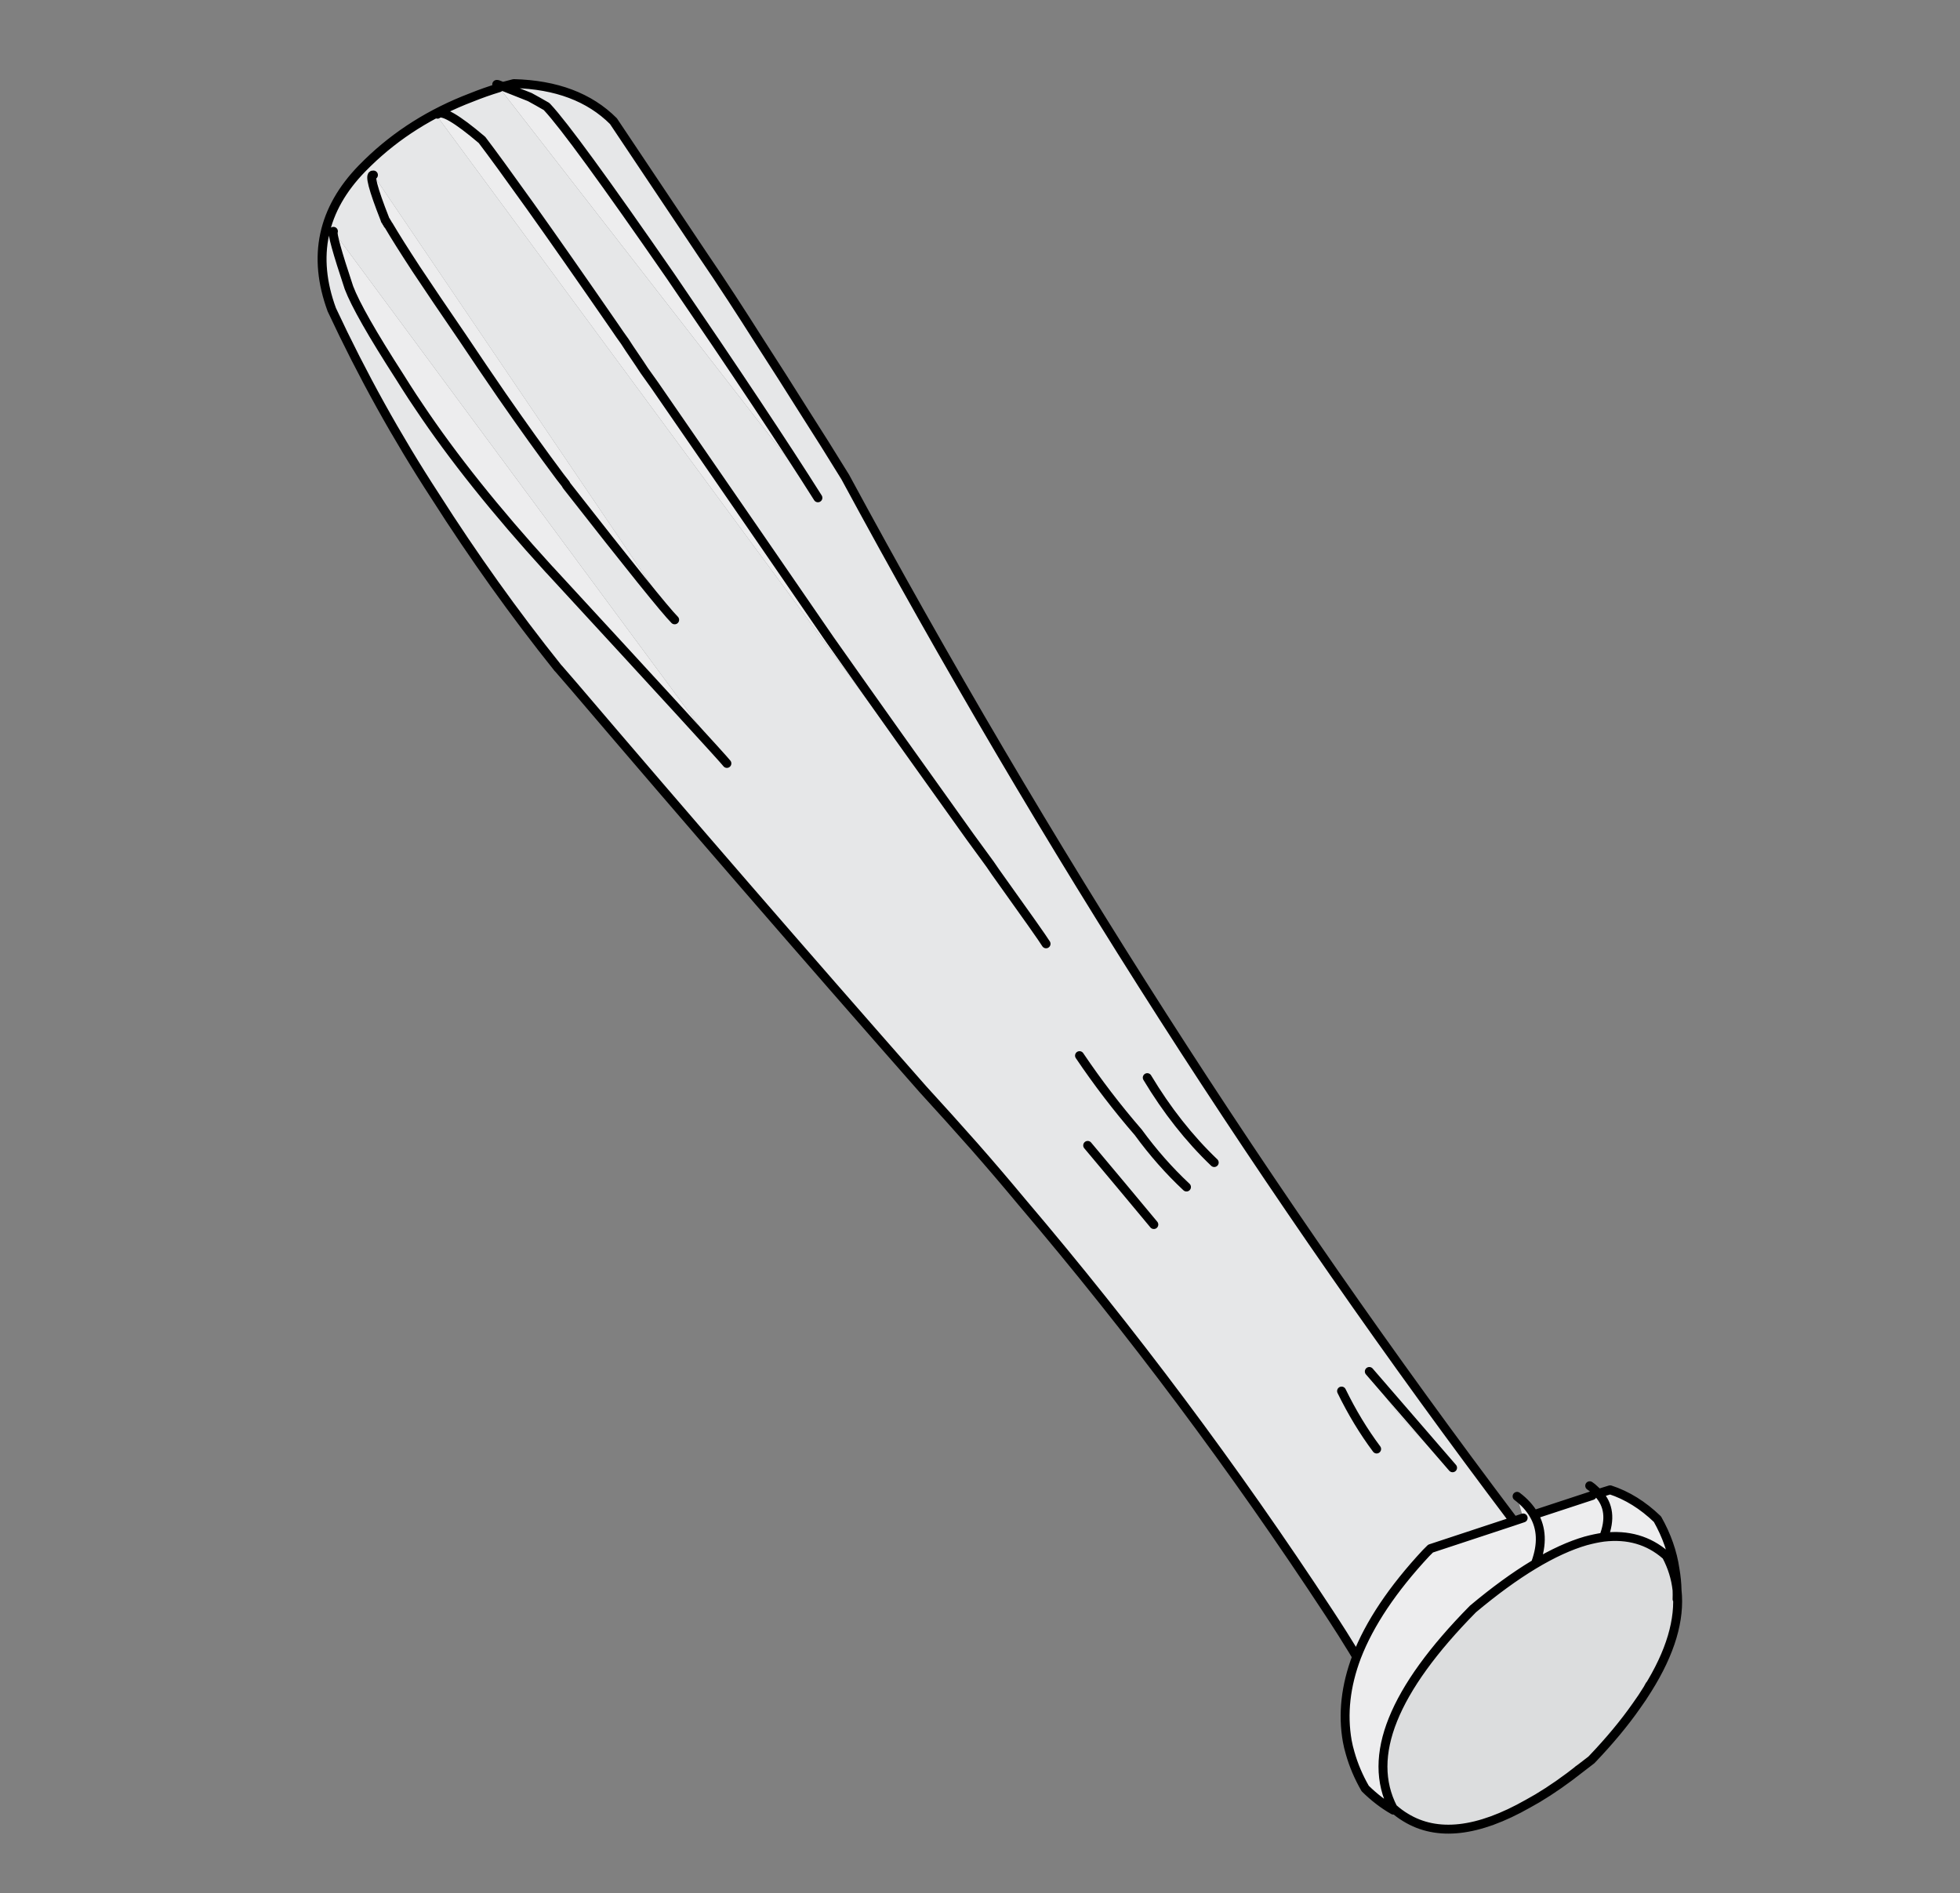 <?xml version="1.0" encoding="iso-8859-1"?>
<!-- Generator: Adobe Illustrator 16.2.0, SVG Export Plug-In . SVG Version: 6.00 Build 0)  -->
<!DOCTYPE svg PUBLIC "-//W3C//DTD SVG 1.1//EN" "http://www.w3.org/Graphics/SVG/1.1/DTD/svg11.dtd">
<svg version="1.1" xmlns="http://www.w3.org/2000/svg" xmlns:xlink="http://www.w3.org/1999/xlink" x="0px" y="0px"
	 width="142.743px" height="137.899px" viewBox="0 0 142.743 137.899" style="enable-background:new 0 0 142.743 137.899;"
	 xml:space="preserve">
<rect x="0" y="0" width="142.743" height="137.899" fill="#808080" stroke="none"/>
<g id="bat">
	<g>
		<path style="fill-rule:evenodd;clip-rule:evenodd;fill:#EDEDEE;" d="M122.137,116.486c-0.029-1.13-0.306-2.199-0.832-3.21
			l0.061,0.06c0.418,0.793,0.678,1.626,0.771,2.498c-0.094-0.872-0.354-1.705-0.771-2.498l-0.061-0.06
			c-1.241-1.081-2.747-1.515-4.519-1.307c0.513-1.298,0.385-2.358-0.386-3.182l0.863-0.267c1.208,0.438,2.34,1.173,3.387,2.197
			c0.676,1.175,1.12,2.374,1.338,3.599c0.088,0.508,0.139,1.015,0.148,1.517C122.145,116.056,122.145,116.273,122.137,116.486z
			 M98.803,120.679c0.935-2.416,2.619-4.933,5.054-7.55c0.088-0.085,0.178-0.174,0.268-0.268l0.06-0.059l6.034-1.992l0.712-0.239
			l-0.444-1.575c0.531,0.401,0.935,0.848,1.22,1.338l4.249-1.397l-0.238-0.772c0.024,0.017,0.043,0.035,0.06,0.061
			c0.124,0.081,0.233,0.17,0.328,0.266c0.113,0.095,0.213,0.194,0.297,0.298c0.771,0.823,0.898,1.884,0.386,3.182
			c-0.405,0.054-0.831,0.145-1.278,0.266c-1.128,0.299-2.346,0.822-3.656,1.575c-1.436,0.835-2.98,1.945-4.636,3.33
			c-5.825,5.907-7.77,10.781-5.828,14.623c0.037,0.033,0.067,0.063,0.091,0.09c0.156,0.131,0.314,0.25,0.475,0.357
			c-0.886-0.427-1.729-1.032-2.528-1.814c-0.493-0.877-0.86-1.78-1.098-2.703c-0.084-0.279-0.152-0.566-0.208-0.864
			C97.772,124.856,98,122.806,98.803,120.679z M111.286,131.38c-0.241,0.128-0.479,0.247-0.713,0.356
			c0.679-0.348,1.383-0.752,2.111-1.221l2.229-1.573c0.073-0.054,0.145-0.104,0.207-0.149c-1.086,0.859-2.135,1.593-3.151,2.199
			c1.017-0.606,2.065-1.34,3.151-2.199l0.773-0.595l0.059-0.06c1.268-1.329,2.338-2.617,3.211-3.864
			c0.302-0.419,0.58-0.834,0.832-1.247c-0.252,0.413-0.53,0.828-0.832,1.247c0.36-0.517,0.686-1.023,0.979-1.517
			c-0.044,0.089-0.094,0.177-0.147,0.27c-0.973,1.679-2.301,3.402-3.982,5.171c-1.393,1.133-2.74,2.067-4.044,2.794L111.286,131.38z
			 M36.381,6.417l-0.03-0.03l-0.177-0.237h0.058l0.387,0.149l0.088,0.03l1.874,0.742c0.375,0.218,0.801,0.464,1.277,0.745
			c1.189,1.268,4.182,5.369,8.979,12.305c4.735,6.926,8.311,12.308,10.73,16.141L36.381,6.417z M45.507,24.875
			c0.202,0.334,0.421,0.671,0.653,1.012c0.266,0.381,0.522,0.759,0.773,1.129c0.255,0.352,0.503,0.698,0.742,1.041
			c5.175,7.5,9.427,13.672,12.753,18.518c3.407,4.835,6.816,9.63,10.224,14.386c0.52,0.715,1.004,1.378,1.456,1.994l0.387,0.564
			c0.467,0.678,0.883,1.293,1.248,1.843L31.833,8.467c0.002-0.049,0.013-0.099,0.029-0.147c0.184-0.441,1.284,0.163,3.299,1.814
			c0.712,0.929,1.861,2.554,3.449,4.874c1.623,2.277,3.693,5.24,6.213,8.889C45.037,24.216,45.265,24.543,45.507,24.875z
			 M78.619,76.894l7.79,9.571c-1.271-1.188-2.439-2.517-3.51-3.982C81.354,80.698,79.928,78.836,78.619,76.894z M111.705,110.334
			c0.577,0.99,0.625,2.147,0.146,3.477C112.33,112.481,112.282,111.324,111.705,110.334z M99.724,99.901l6.064,7.014
			c-2.653-2.258-4.696-4.616-6.126-7.075L99.724,99.901z M101.479,131.854c-0.709-0.402-1.395-0.929-2.054-1.575
			c-0.483-0.841-0.849-1.702-1.098-2.585c0.249,0.883,0.614,1.744,1.098,2.585C100.084,130.925,100.77,131.451,101.479,131.854z
			 M31.862,8.319c0.313-0.321,1.393,0.304,3.24,1.873c0.708,0.927,1.878,2.533,3.508,4.815c-1.63-2.282-2.799-3.888-3.508-4.815
			C33.255,8.623,32.175,7.999,31.862,8.319z M29.099,27.432c0.3,0.481,0.617,0.978,0.95,1.487c0.156,0.24,0.314,0.477,0.477,0.712
			c-0.163-0.236-0.32-0.473-0.477-0.712C29.716,28.409,29.399,27.913,29.099,27.432c-1.992-3.093-3.22-5.253-3.687-6.479
			c-0.871-2.616-1.249-3.983-1.129-4.103l28.655,38.76C52.7,55.295,48.4,50.599,40.037,41.521l-0.059-0.059
			c-3.859-4.233-7.011-8.176-9.452-11.832c-0.187-0.253-0.365-0.51-0.536-0.771C29.673,28.373,29.376,27.898,29.099,27.432z
			 M36.561,28.83c-0.947-1.311-1.928-2.709-2.944-4.191c-1.316-1.967-2.417-3.643-3.298-5.024c0.905,1.362,2.023,3.017,3.358,4.964
			C34.68,26.078,35.641,27.494,36.561,28.83c-0.92-1.335-1.881-2.751-2.884-4.251c-1.335-1.947-2.454-3.602-3.358-4.964
			c-0.891-1.362-1.563-2.432-2.022-3.21l-0.059-0.059l-0.03-0.089l-0.059-0.059l-0.031-0.09l-0.059-0.059l-0.028-0.09
			c-0.873-2.219-1.15-3.289-0.833-3.21l21.937,32.4c-0.674-0.674-3.29-3.923-7.848-9.75c-0.034-0.045-0.063-0.097-0.088-0.149
			c-0.068-0.089-0.138-0.178-0.209-0.268c-0.065-0.088-0.136-0.176-0.208-0.268C39.49,32.987,38.084,31.026,36.561,28.83z"/>
		<path style="fill-rule:evenodd;clip-rule:evenodd;fill:#DCDDDE;" d="M115.508,112.235c0.447-0.121,0.873-0.212,1.278-0.266
			c1.771-0.208,3.277,0.226,4.519,1.307c0.526,1.011,0.803,2.08,0.832,3.21c0.028,1.915-0.636,4.005-1.993,6.271
			c-0.294,0.493-0.619,1-0.979,1.517c-0.873,1.247-1.943,2.535-3.211,3.864l-0.059,0.06l-0.773,0.595
			c-0.063,0.046-0.134,0.096-0.207,0.149l-2.229,1.573c-0.729,0.469-1.433,0.873-2.111,1.221c-3.062,1.446-5.795,1.665-8.204,0.653
			c-0.137-0.051-0.274-0.107-0.416-0.179c-0.16-0.107-0.318-0.227-0.475-0.357c-0.023-0.026-0.054-0.057-0.091-0.09
			c-1.941-3.842,0.003-8.716,5.828-14.623c1.655-1.385,3.2-2.495,4.636-3.33C113.162,113.058,114.38,112.534,115.508,112.235
			c-2.34,0.673-5.086,2.329-8.232,4.964c-5.827,5.906-7.771,10.742-5.828,14.506c0.298,0.268,0.605,0.497,0.922,0.685
			c-0.316-0.188-0.624-0.417-0.922-0.685c-1.942-3.764,0.001-8.6,5.828-14.506C110.422,114.564,113.168,112.908,115.508,112.235z"/>
		<path style="fill-rule:evenodd;clip-rule:evenodd;fill:#E6E7E8;" d="M34.331,7.1c0.655-0.25,1.339-0.48,2.05-0.683L59.566,36.26
			c-2.419-3.833-5.995-9.214-10.73-16.141c-4.796-6.936-7.789-11.037-8.979-12.305l-0.059-0.06c-0.45-0.261-0.856-0.488-1.218-0.685
			c0.361,0.197,0.768,0.424,1.218,0.685l0.059,0.06c-0.476-0.28-0.901-0.527-1.277-0.745l-1.874-0.742
			c0.21-0.064,0.428-0.123,0.654-0.179c3.091,0.08,5.528,0.972,7.313,2.675l6.479,9.691c0.708,1.112,1.42,2.223,2.139,3.328
			c0.676,1.013,1.351,2.023,2.023,3.032c1.094,1.692,2.173,3.387,3.238,5.084c1.021,1.594,2.022,3.189,3.003,4.786
			c14.625,27.069,30.854,52.414,48.688,76.035l-0.028,0.03l-6.034,1.992l-0.06,0.059c-0.09,0.094-0.18,0.183-0.268,0.268
			c-2.435,2.617-4.119,5.134-5.054,7.55c-0.087-0.146-0.177-0.294-0.267-0.446c-0.132-0.205-0.26-0.413-0.387-0.623
			c-0.13-0.202-0.26-0.411-0.388-0.626c-0.182-0.28-0.358-0.558-0.534-0.832c-0.153-0.232-0.302-0.46-0.446-0.685
			c-6.907-10.528-14.358-20.494-22.354-29.902c-1.153-1.317-2.311-2.637-3.477-3.952c-1.263-1.429-2.513-2.854-3.746-4.281
			c-8.658-9.841-17.118-19.612-25.383-29.309c-0.386-0.438-0.763-0.875-1.131-1.308l-0.059-0.059
			c-3.186-3.987-6.157-8.148-8.917-12.485c-2.815-4.319-5.332-8.858-7.551-13.613c-1.427-3.884-0.692-7.312,2.2-10.284
			c0.045-0.046,0.095-0.096,0.149-0.149c0.044-0.046,0.093-0.094,0.148-0.148c0.044-0.044,0.083-0.083,0.118-0.118
			C28.89,9.802,31.407,8.215,34.331,7.1z M45.507,24.875c0.224,0.351,0.462,0.708,0.712,1.071c0.248,0.361,0.485,0.718,0.714,1.07
			c-0.229-0.352-0.467-0.709-0.714-1.07C45.969,25.583,45.731,25.226,45.507,24.875c-0.242-0.332-0.47-0.659-0.684-0.979
			c-2.52-3.649-4.59-6.611-6.213-8.889c-1.588-2.319-2.737-3.944-3.449-4.874c-2.016-1.651-3.116-2.255-3.299-1.814
			c-0.016,0.049-0.026,0.099-0.029,0.147l41.911,56.895c-0.365-0.55-0.781-1.165-1.248-1.843c2.267,3.168,3.495,4.911,3.687,5.231
			c-0.191-0.32-1.42-2.063-3.687-5.231l-0.387-0.564c-0.452-0.615-0.937-1.279-1.456-1.994c-3.408-4.755-6.817-9.55-10.224-14.386
			c-3.327-4.846-7.579-11.018-12.753-18.518c-0.239-0.343-0.487-0.689-0.742-1.041c-0.251-0.37-0.507-0.748-0.773-1.129
			C45.928,25.546,45.709,25.209,45.507,24.875z M74.428,87.564c-1.139-1.371-2.297-2.729-3.477-4.071
			c-1.243-1.404-2.49-2.792-3.746-4.162c1.256,1.37,2.503,2.758,3.746,4.162C72.131,84.835,73.289,86.193,74.428,87.564z
			 M79.214,83.433c1.664,1.98,3.271,3.905,4.817,5.766C82.484,87.338,80.878,85.413,79.214,83.433z M86.409,86.465l-7.79-9.571
			c1.309,1.942,2.734,3.805,4.28,5.589C83.97,83.948,85.139,85.277,86.409,86.465z M83.553,78.497
			c1.429,2.381,3.052,4.44,4.877,6.185C86.604,82.938,84.981,80.878,83.553,78.497z M97.704,101.328
			c0.753,1.545,1.605,2.951,2.554,4.221C99.31,104.279,98.457,102.873,97.704,101.328z M105.788,106.915l-6.064-7.014l-0.062-0.062
			C101.092,102.299,103.135,104.657,105.788,106.915z M36.561,28.83c1.523,2.196,2.93,4.158,4.22,5.885
			c0.072,0.091,0.143,0.179,0.208,0.268c0.071,0.089,0.141,0.179,0.209,0.268c0.025,0.052,0.054,0.104,0.088,0.149
			c4.558,5.827,7.174,9.076,7.848,9.75l-21.937-32.4c-0.317-0.078-0.04,0.991,0.833,3.21l0.028,0.09l0.059,0.059l0.031,0.09
			l0.059,0.059l0.03,0.089l0.059,0.059c0.458,0.778,1.131,1.848,2.022,3.21c0.882,1.381,1.982,3.057,3.298,5.024
			C34.632,26.121,35.613,27.519,36.561,28.83z M29.099,27.432c0.277,0.466,0.574,0.941,0.891,1.428
			c0.171,0.261,0.349,0.518,0.536,0.771c2.441,3.655,5.593,7.598,9.452,11.832l0.059,0.059C48.4,50.599,52.7,55.295,52.938,55.61
			L24.283,16.85c-0.119,0.119,0.258,1.486,1.129,4.103C25.879,22.179,27.107,24.338,29.099,27.432z"/>
		
			<path style="fill-rule:evenodd;clip-rule:evenodd;fill:none;stroke:#000000;stroke-width:0.65;stroke-linecap:round;stroke-linejoin:round;stroke-miterlimit:3;" d="
			M121.305,113.276l0.061,0.06c0.418,0.793,0.678,1.626,0.771,2.498c-0.01-0.502-0.061-1.009-0.148-1.517 M117.264,108.521
			l-0.863,0.267c0.771,0.823,0.898,1.884,0.386,3.182c1.771-0.208,3.277,0.226,4.519,1.307 M122.137,116.486
			c0.008-0.213,0.008-0.431,0-0.652c0.235,2.141-0.477,4.536-2.141,7.193 M119.164,124.274c0.302-0.419,0.58-0.834,0.832-1.247
			c0.054-0.093,0.104-0.181,0.147-0.27 M111.97,130.992l-0.684,0.388c-3.652,2.078-6.624,2.415-8.917,1.01
			c-0.316-0.188-0.624-0.417-0.922-0.685c-1.942-3.764,0.001-8.6,5.828-14.506c3.146-2.635,5.893-4.291,8.232-4.964 M98.327,127.693
			c-0.084-0.279-0.152-0.566-0.208-0.864c-0.347-1.973-0.119-4.023,0.684-6.15c-0.087-0.146-0.177-0.294-0.267-0.446
			c-0.132-0.205-0.26-0.413-0.387-0.623c-0.13-0.202-0.26-0.411-0.388-0.626c-0.182-0.28-0.358-0.558-0.534-0.832
			c-0.153-0.232-0.302-0.46-0.446-0.685c-6.907-10.528-14.358-20.494-22.354-29.902c-1.139-1.371-2.297-2.729-3.477-4.071
			c-1.243-1.404-2.49-2.792-3.746-4.162c-8.658-9.841-17.118-19.612-25.383-29.309c-0.386-0.438-0.763-0.875-1.131-1.308
			l-0.059-0.059c-3.186-3.987-6.157-8.148-8.917-12.485c-2.815-4.319-5.332-8.858-7.551-13.613c-1.427-3.884-0.692-7.312,2.2-10.284
			c0.045-0.046,0.095-0.096,0.149-0.149c0.044-0.046,0.093-0.094,0.148-0.148c0.044-0.044,0.083-0.083,0.118-0.118
			c2.11-2.056,4.627-3.642,7.551-4.757c0.653-0.264,1.326-0.501,2.021-0.713 M36.174,6.149h0.058l0.387,0.149
			c0.269-0.07,0.536-0.141,0.803-0.208c3.091,0.079,5.509,0.99,7.253,2.734l6.479,9.691c0.722,1.06,1.438,2.129,2.14,3.21
			c0.681,1.046,1.355,2.096,2.022,3.15c1.094,1.692,2.173,3.387,3.238,5.084c1.021,1.594,2.022,3.189,3.003,4.786
			c14.625,27.069,30.854,52.414,48.688,76.035l-0.028,0.03l0.712-0.239 M110.485,108.996c0.531,0.401,0.935,0.848,1.22,1.338
			l4.249-1.397 M115.775,108.225c0.124,0.081,0.233,0.17,0.328,0.266c0.113,0.095,0.213,0.194,0.297,0.298 M117.264,108.521
			c1.232,0.402,2.385,1.117,3.445,2.139c0.673,1.193,1.102,2.413,1.279,3.657 M119.164,124.274
			c-0.873,1.247-1.943,2.535-3.211,3.864l-0.059,0.06l-0.773,0.595c-1.086,0.859-2.135,1.593-3.151,2.199 M115.121,128.793
			c-0.063,0.046-0.134,0.096-0.207,0.149 M79.214,83.433c1.664,1.98,3.271,3.905,4.817,5.766 M78.619,76.894
			c1.309,1.942,2.734,3.805,4.28,5.589c1.07,1.466,2.239,2.795,3.51,3.982 M83.553,78.497c1.429,2.381,3.052,4.44,4.877,6.185
			 M46.934,27.016c0.255,0.352,0.503,0.698,0.742,1.041c5.175,7.5,9.427,13.672,12.753,18.518c3.407,4.835,6.816,9.63,10.224,14.386
			c0.52,0.715,1.004,1.378,1.456,1.994l0.387,0.564c2.267,3.168,3.495,4.911,3.687,5.231 M38.61,15.007
			c1.623,2.277,3.693,5.24,6.213,8.889c0.214,0.32,0.442,0.647,0.684,0.979c0.224,0.351,0.462,0.708,0.712,1.071
			c0.248,0.361,0.485,0.718,0.714,1.07 M116.786,111.97c-0.405,0.054-0.831,0.145-1.278,0.266 M111.705,110.334
			c0.577,0.99,0.625,2.147,0.146,3.477 M97.704,101.328c0.753,1.545,1.605,2.951,2.554,4.221 M105.788,106.915l-6.064-7.014
			 M98.803,120.679c0.935-2.416,2.619-4.933,5.054-7.55c0.088-0.085,0.178-0.174,0.268-0.268l0.06-0.059l6.034-1.992
			 M101.479,131.854c-0.709-0.402-1.395-0.929-2.054-1.575c-0.483-0.841-0.849-1.702-1.098-2.585 M39.858,7.815l-0.059-0.06
			c-0.45-0.261-0.856-0.488-1.218-0.685 M36.619,6.298l0.088,0.03l1.874,0.742 M31.862,8.319c0.313-0.321,1.393,0.304,3.24,1.873
			c0.708,0.927,1.878,2.533,3.508,4.815 M39.858,7.815c1.189,1.268,4.182,5.369,8.979,12.305c4.735,6.926,8.311,12.308,10.73,16.141
			 M36.561,28.83c1.523,2.196,2.93,4.158,4.22,5.885c0.072,0.091,0.143,0.179,0.208,0.268c0.071,0.089,0.141,0.179,0.209,0.268
			c0.025,0.052,0.054,0.104,0.088,0.149c4.558,5.827,7.174,9.076,7.848,9.75 M27.197,12.748c-0.317-0.078-0.04,0.991,0.833,3.21
			l0.028,0.09l0.059,0.059l0.031,0.09l0.059,0.059l0.03,0.089l0.059,0.059c0.458,0.778,1.131,1.848,2.022,3.21
			c0.905,1.362,2.023,3.017,3.358,4.964c1.003,1.5,1.964,2.916,2.884,4.251 M30.526,29.631c2.441,3.655,5.593,7.598,9.452,11.832
			l0.059,0.059C48.4,50.599,52.7,55.295,52.938,55.61 M24.283,16.85c-0.119,0.119,0.258,1.486,1.129,4.103
			c0.466,1.226,1.694,3.386,3.687,6.479c0.3,0.481,0.617,0.978,0.95,1.487c0.156,0.24,0.314,0.477,0.477,0.712"/>
	</g>
</g>
<g id="Layer_1">
</g>
</svg>
